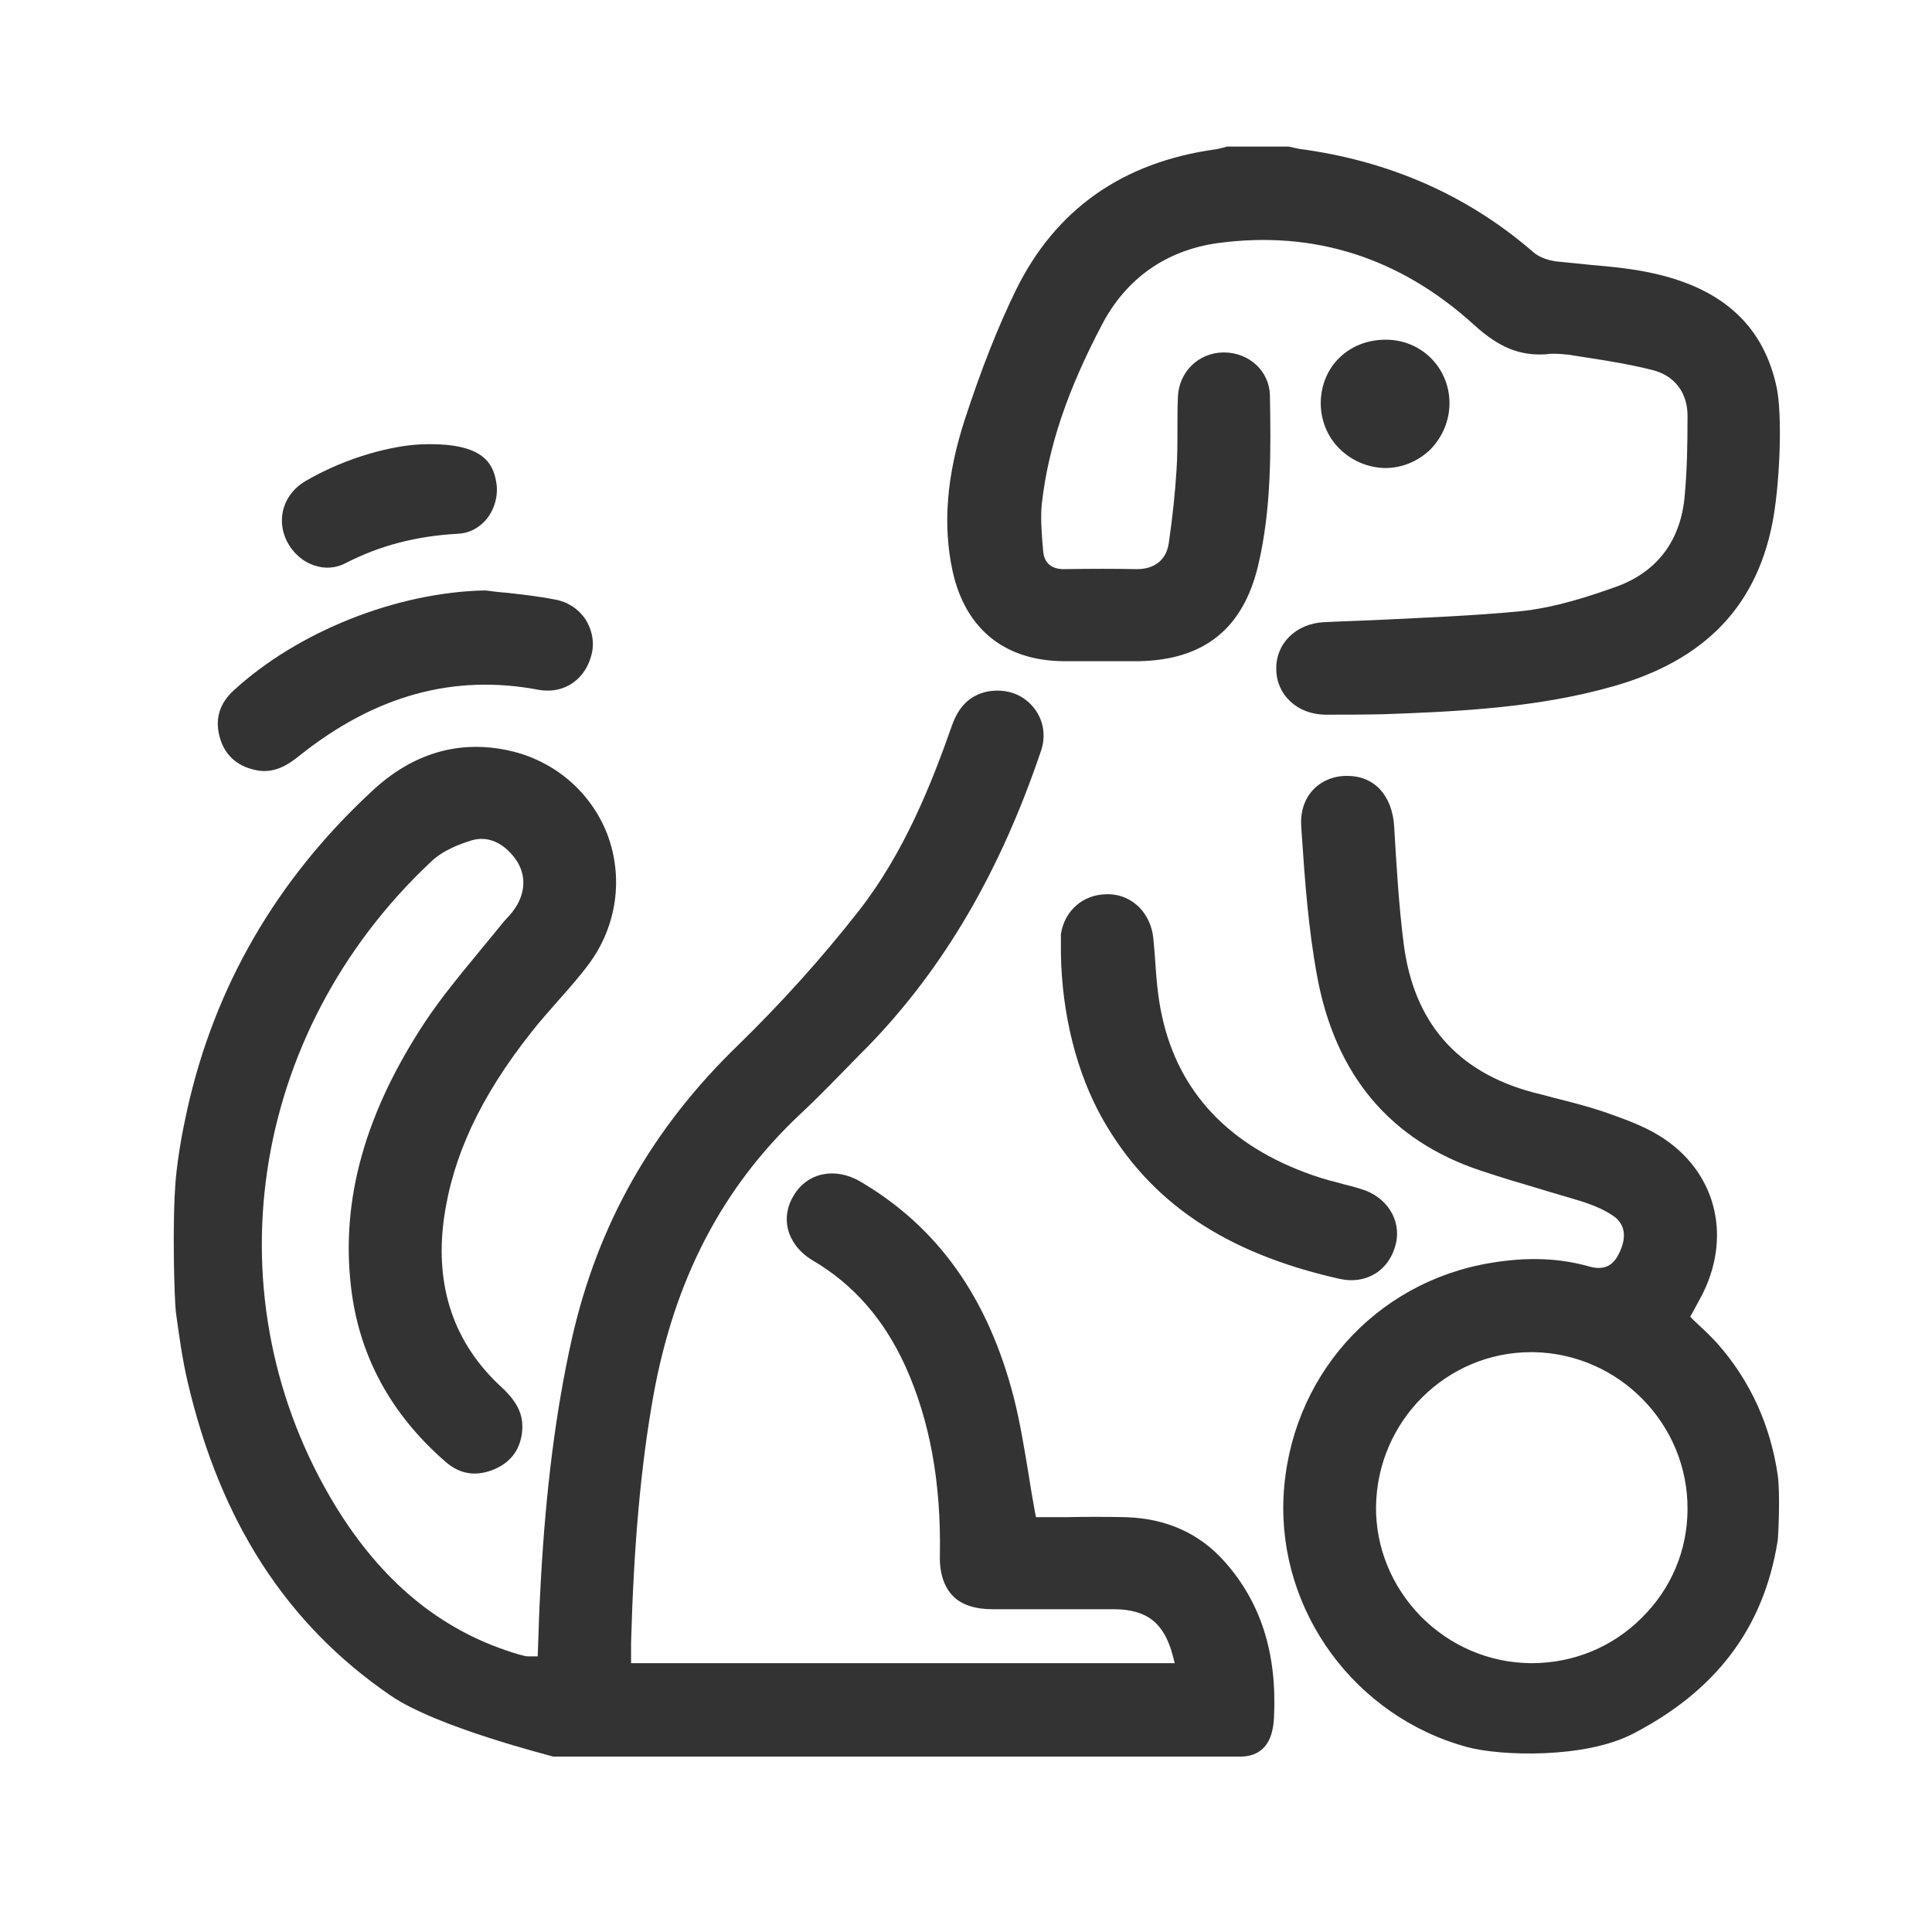 <svg width="48" height="48" viewBox="0 0 48 48" fill="none" xmlns="http://www.w3.org/2000/svg">
<path d="M14.542 15.379C14.361 15.12 14.102 14.951 13.787 14.895C13.382 14.816 12.976 14.771 12.582 14.726C12.402 14.714 12.232 14.692 12.052 14.669C9.844 14.714 7.4 15.694 5.812 17.148C5.463 17.463 5.339 17.846 5.451 18.285C5.564 18.736 5.868 19.029 6.341 19.13C6.792 19.232 7.141 19.018 7.445 18.77C9.326 17.272 11.275 16.742 13.37 17.136C14.024 17.26 14.575 16.866 14.711 16.201C14.767 15.92 14.699 15.627 14.542 15.379Z" fill="#333333"/>
<path d="M12.086 12.901C12.289 12.653 12.379 12.315 12.334 12.011C12.255 11.47 11.962 10.975 10.419 11.042C9.788 11.076 8.673 11.324 7.603 11.944C7.051 12.259 6.848 12.89 7.13 13.453C7.276 13.735 7.524 13.96 7.817 14.05C8.076 14.14 8.358 14.117 8.605 13.982C9.439 13.554 10.34 13.318 11.376 13.261C11.647 13.25 11.895 13.126 12.086 12.901Z" fill="#333333"/>
<path d="M31.652 42.673C31.731 41.073 31.326 39.812 30.425 38.798C29.794 38.088 28.971 37.728 27.98 37.694C27.473 37.683 26.966 37.683 26.482 37.694C26.268 37.694 26.054 37.694 25.851 37.694H25.739L25.716 37.581C25.66 37.266 25.603 36.95 25.558 36.646C25.446 35.971 25.344 35.34 25.187 34.72C24.545 32.231 23.294 30.485 21.379 29.358C20.748 28.987 20.061 29.133 19.723 29.696C19.554 29.967 19.509 30.259 19.577 30.541C19.656 30.845 19.87 31.127 20.197 31.318C21.21 31.915 21.965 32.783 22.494 33.943C23.103 35.295 23.384 36.838 23.351 38.64C23.339 39.08 23.452 39.417 23.666 39.643C23.88 39.868 24.218 39.981 24.669 39.981C25.052 39.981 25.434 39.981 25.829 39.981C26.459 39.981 27.079 39.981 27.699 39.981C28.51 39.992 28.926 40.33 29.14 41.141L29.186 41.321H15.679V41.039C15.679 40.961 15.679 40.882 15.679 40.803C15.747 38.392 15.916 36.455 16.231 34.686C16.75 31.803 17.932 29.516 19.87 27.691C20.377 27.218 20.872 26.7 21.357 26.204L21.559 26.002C23.452 24.053 24.849 21.653 25.863 18.657C25.998 18.263 25.919 17.846 25.648 17.542C25.378 17.227 24.961 17.103 24.533 17.181C24.105 17.272 23.824 17.542 23.655 18.015C23.137 19.491 22.461 21.192 21.334 22.633C20.399 23.828 19.397 24.931 18.36 25.945C16.198 28.029 14.846 30.428 14.204 33.278C13.809 35.047 13.562 37.007 13.438 39.248C13.415 39.665 13.393 40.093 13.382 40.51L13.359 41.152H13.156C13.111 41.152 13.077 41.152 13.032 41.141C12.931 41.118 12.818 41.085 12.717 41.051C10.915 40.476 9.484 39.282 8.346 37.435C5.192 32.276 6.161 25.675 10.712 21.406C11.005 21.124 11.433 20.966 11.726 20.876C12.12 20.764 12.503 20.933 12.796 21.327C13.055 21.676 13.066 22.093 12.852 22.476C12.773 22.611 12.683 22.724 12.582 22.825C12.537 22.87 12.492 22.926 12.447 22.983C12.244 23.23 12.041 23.478 11.838 23.726C11.399 24.256 10.948 24.808 10.565 25.382C9.078 27.635 8.47 29.786 8.718 31.949C8.91 33.673 9.709 35.137 11.072 36.32C11.433 36.635 11.838 36.691 12.289 36.5C12.706 36.32 12.942 35.993 12.976 35.52C12.998 35.137 12.852 34.833 12.469 34.472C11.286 33.391 10.802 31.983 11.027 30.293C11.241 28.739 11.928 27.252 13.213 25.63C13.415 25.371 13.641 25.123 13.855 24.875C14.125 24.571 14.407 24.256 14.654 23.918C15.33 22.983 15.488 21.8 15.094 20.741C14.688 19.682 13.776 18.894 12.638 18.646C11.399 18.375 10.239 18.713 9.225 19.671C6.859 21.867 5.327 24.526 4.652 27.567C4.528 28.119 4.426 28.694 4.37 29.257C4.269 30.395 4.336 32.332 4.37 32.602C4.449 33.177 4.528 33.763 4.663 34.337C5.474 37.807 7.118 40.352 9.698 42.121C10.858 42.921 13.731 43.63 13.742 43.642H30.83C31.472 43.63 31.63 43.135 31.652 42.673Z" fill="#333333"/>
<path d="M32.914 17.756C33.376 17.756 33.871 17.756 34.367 17.745C36.316 17.677 38.22 17.576 40.056 17.058C42.387 16.404 43.694 15.019 44.066 12.822C44.224 11.865 44.28 10.333 44.145 9.646C43.829 8.125 42.838 7.201 41.148 6.807C40.619 6.683 40.067 6.627 39.526 6.582C39.233 6.548 38.929 6.525 38.636 6.492C38.501 6.469 38.265 6.413 38.096 6.266C36.462 4.847 34.502 3.991 32.272 3.698C32.204 3.687 32.137 3.664 32.069 3.653L32.013 3.642H30.481L30.413 3.664C30.346 3.675 30.278 3.698 30.21 3.709C27.89 4.025 26.223 5.207 25.243 7.201C24.792 8.125 24.387 9.15 23.97 10.423C23.52 11.808 23.418 13.036 23.666 14.185C23.981 15.627 24.961 16.416 26.426 16.427H26.719C27.248 16.427 27.777 16.427 28.307 16.427C29.918 16.393 30.886 15.616 31.258 14.05C31.596 12.631 31.573 11.132 31.551 9.826C31.54 9.229 31.044 8.756 30.402 8.756H30.391C29.771 8.767 29.287 9.24 29.264 9.871C29.253 10.13 29.253 10.4 29.253 10.659C29.253 10.997 29.253 11.347 29.23 11.684C29.197 12.214 29.14 12.788 29.039 13.487C28.983 13.903 28.69 14.14 28.25 14.14H28.239C27.699 14.129 27.124 14.129 26.437 14.14H26.426C26.122 14.14 25.941 13.982 25.919 13.701L25.896 13.453C25.874 13.137 25.851 12.822 25.885 12.507C26.043 11.11 26.516 9.702 27.383 8.057C27.98 6.92 28.971 6.221 30.244 6.041C32.644 5.714 34.784 6.401 36.62 8.069C37.251 8.643 37.769 8.846 38.422 8.801C38.49 8.789 38.557 8.789 38.625 8.789C38.738 8.789 38.862 8.801 38.963 8.812C39.132 8.835 39.301 8.868 39.47 8.891C39.988 8.97 40.529 9.06 41.058 9.195C41.61 9.33 41.937 9.769 41.926 10.355C41.926 11.076 41.914 11.673 41.858 12.293C41.768 13.419 41.182 14.196 40.18 14.568C39.515 14.805 38.648 15.098 37.758 15.188C36.586 15.3 35.392 15.345 34.243 15.402C33.793 15.424 33.342 15.435 32.892 15.458C32.193 15.492 31.686 15.999 31.709 16.641C31.72 17.272 32.238 17.745 32.914 17.756Z" fill="#333333"/>
<path d="M40.585 43.067C42.579 42.031 43.818 40.499 44.167 38.269C44.178 38.201 44.235 37.131 44.167 36.646C43.987 35.43 43.503 34.326 42.669 33.38C42.545 33.245 42.41 33.109 42.275 32.986C42.207 32.918 42.14 32.861 42.072 32.794L41.993 32.715L42.14 32.445C42.207 32.321 42.264 32.219 42.32 32.107C43.029 30.642 42.601 29.077 41.25 28.232C40.822 27.962 40.326 27.793 39.853 27.624C39.447 27.488 39.008 27.376 38.603 27.274C38.434 27.229 38.265 27.184 38.084 27.139C36.192 26.632 35.122 25.393 34.874 23.445C34.75 22.476 34.694 21.485 34.638 20.538C34.592 19.761 34.142 19.277 33.477 19.277C33.466 19.277 33.466 19.277 33.455 19.277C33.117 19.277 32.813 19.412 32.61 19.637C32.407 19.862 32.306 20.178 32.328 20.516L32.34 20.707C32.418 21.879 32.508 23.084 32.722 24.244C33.173 26.711 34.547 28.345 36.8 29.088C37.273 29.246 37.758 29.392 38.22 29.527C38.58 29.64 38.952 29.741 39.312 29.854C39.594 29.944 39.853 30.057 40.056 30.192C40.27 30.327 40.472 30.597 40.247 31.093C40.135 31.341 39.954 31.6 39.481 31.465C38.727 31.251 37.927 31.228 37.048 31.375C34.153 31.848 32.035 34.236 31.889 37.187C31.754 40.037 33.669 42.65 36.451 43.405C37.273 43.63 39.391 43.698 40.585 43.067ZM38.051 41.321C38.039 41.321 38.028 41.321 38.028 41.321C36.992 41.31 36.023 40.893 35.291 40.15C34.57 39.406 34.176 38.437 34.187 37.424C34.221 35.295 35.944 33.594 38.039 33.594C38.062 33.594 38.073 33.594 38.096 33.594C40.213 33.627 41.937 35.373 41.926 37.491C41.926 38.516 41.52 39.474 40.788 40.195C40.056 40.927 39.087 41.321 38.051 41.321Z" fill="#333333"/>
<path d="M26.358 23.512C26.358 23.568 26.358 23.625 26.358 23.681C26.381 25.202 26.752 26.666 27.395 27.804C28.566 29.865 30.425 31.127 33.263 31.769C33.939 31.927 34.525 31.566 34.682 30.89C34.818 30.305 34.446 29.719 33.804 29.538C33.669 29.494 33.534 29.46 33.398 29.426C33.139 29.358 32.88 29.291 32.621 29.201C30.549 28.48 29.287 27.151 28.87 25.247C28.758 24.751 28.724 24.222 28.69 23.726C28.679 23.591 28.667 23.456 28.656 23.332C28.6 22.701 28.149 22.239 27.563 22.217C27.541 22.217 27.53 22.217 27.507 22.217C26.91 22.217 26.448 22.622 26.358 23.208C26.358 23.287 26.358 23.399 26.358 23.512Z" fill="#333333"/>
<path d="M34.435 8.44H34.423C33.511 8.44 32.824 9.105 32.813 10.006C32.813 10.434 32.97 10.84 33.275 11.144C33.579 11.448 33.984 11.617 34.401 11.628C34.401 11.628 34.401 11.628 34.412 11.628C34.84 11.628 35.234 11.459 35.539 11.166C35.843 10.851 36.012 10.445 36.012 10.017C36.012 9.139 35.313 8.44 34.435 8.44Z" fill="#333333"/>
</svg>
